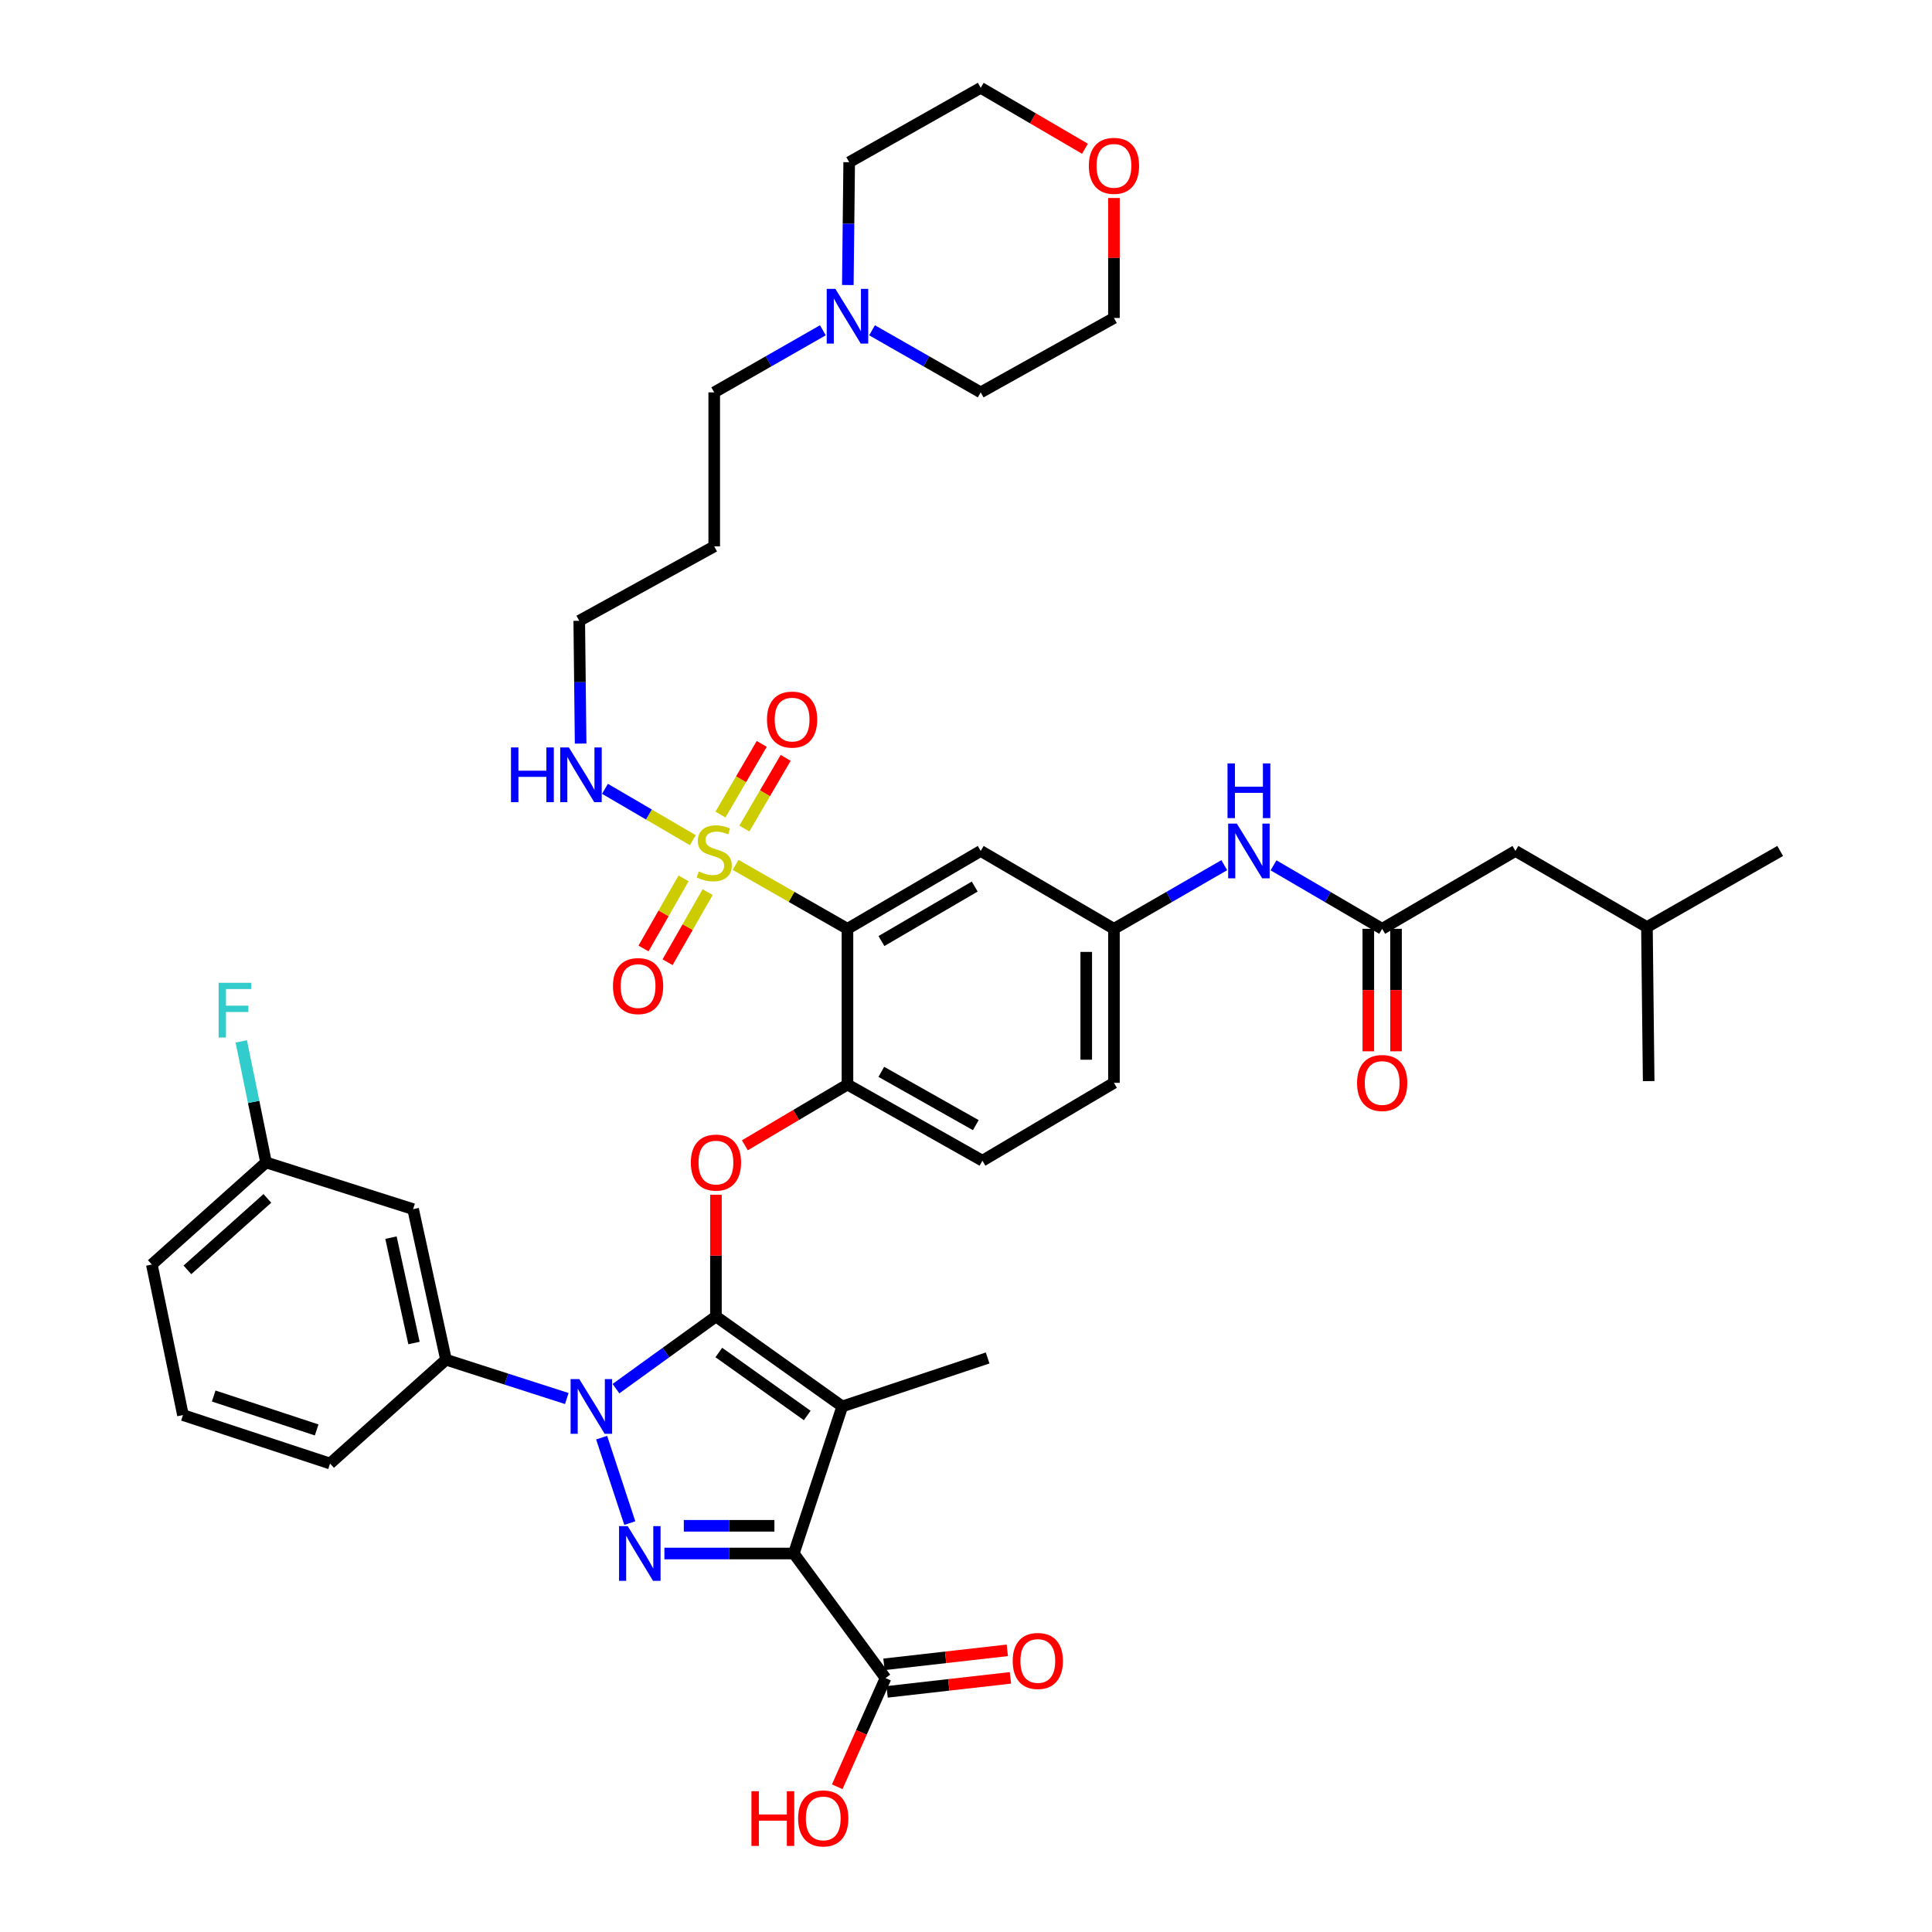 <?xml version='1.0' encoding='iso-8859-1'?>
<svg version='1.1' baseProfile='full'
              xmlns='http://www.w3.org/2000/svg'
                      xmlns:rdkit='http://www.rdkit.org/xml'
                      xmlns:xlink='http://www.w3.org/1999/xlink'
                  xml:space='preserve'
width='1000px' height='1000px' viewBox='0 0 1000 1000'>
<!-- END OF HEADER -->
<rect style='opacity:1.0;fill:#FFFFFF;stroke:none' width='1000' height='1000' x='0' y='0'> </rect>
<path class='bond-0' d='M 633.684,447.809 L 605.131,464.28' style='fill:none;fill-rule:evenodd;stroke:#0000FF;stroke-width:6px;stroke-linecap:butt;stroke-linejoin:miter;stroke-opacity:1' />
<path class='bond-0' d='M 605.131,464.28 L 576.578,480.751' style='fill:none;fill-rule:evenodd;stroke:#000000;stroke-width:6px;stroke-linecap:butt;stroke-linejoin:miter;stroke-opacity:1' />
<path class='bond-1' d='M 659.177,447.893 L 687.293,464.322' style='fill:none;fill-rule:evenodd;stroke:#0000FF;stroke-width:6px;stroke-linecap:butt;stroke-linejoin:miter;stroke-opacity:1' />
<path class='bond-1' d='M 687.293,464.322 L 715.409,480.751' style='fill:none;fill-rule:evenodd;stroke:#000000;stroke-width:6px;stroke-linecap:butt;stroke-linejoin:miter;stroke-opacity:1' />
<path class='bond-2' d='M 293.372,723.873 L 262.11,713.825' style='fill:none;fill-rule:evenodd;stroke:#0000FF;stroke-width:6px;stroke-linecap:butt;stroke-linejoin:miter;stroke-opacity:1' />
<path class='bond-2' d='M 262.11,713.825 L 230.848,703.778' style='fill:none;fill-rule:evenodd;stroke:#000000;stroke-width:6px;stroke-linecap:butt;stroke-linejoin:miter;stroke-opacity:1' />
<path class='bond-3' d='M 311.411,744.124 L 325.979,788.354' style='fill:none;fill-rule:evenodd;stroke:#0000FF;stroke-width:6px;stroke-linecap:butt;stroke-linejoin:miter;stroke-opacity:1' />
<path class='bond-4' d='M 318.816,718.767 L 344.694,700.077' style='fill:none;fill-rule:evenodd;stroke:#0000FF;stroke-width:6px;stroke-linecap:butt;stroke-linejoin:miter;stroke-opacity:1' />
<path class='bond-4' d='M 344.694,700.077 L 370.571,681.388' style='fill:none;fill-rule:evenodd;stroke:#000000;stroke-width:6px;stroke-linecap:butt;stroke-linejoin:miter;stroke-opacity:1' />
<path class='bond-5' d='M 343.895,804.092 L 377.388,804.092' style='fill:none;fill-rule:evenodd;stroke:#0000FF;stroke-width:6px;stroke-linecap:butt;stroke-linejoin:miter;stroke-opacity:1' />
<path class='bond-5' d='M 377.388,804.092 L 410.88,804.092' style='fill:none;fill-rule:evenodd;stroke:#000000;stroke-width:6px;stroke-linecap:butt;stroke-linejoin:miter;stroke-opacity:1' />
<path class='bond-5' d='M 353.943,789.75 L 377.388,789.75' style='fill:none;fill-rule:evenodd;stroke:#0000FF;stroke-width:6px;stroke-linecap:butt;stroke-linejoin:miter;stroke-opacity:1' />
<path class='bond-5' d='M 377.388,789.75 L 400.833,789.75' style='fill:none;fill-rule:evenodd;stroke:#000000;stroke-width:6px;stroke-linecap:butt;stroke-linejoin:miter;stroke-opacity:1' />
<path class='bond-6' d='M 410.88,804.092 L 458.352,868.583' style='fill:none;fill-rule:evenodd;stroke:#000000;stroke-width:6px;stroke-linecap:butt;stroke-linejoin:miter;stroke-opacity:1' />
<path class='bond-7' d='M 410.88,804.092 L 435.955,727.96' style='fill:none;fill-rule:evenodd;stroke:#000000;stroke-width:6px;stroke-linecap:butt;stroke-linejoin:miter;stroke-opacity:1' />
<path class='bond-8' d='M 435.955,727.96 L 511.195,702.885' style='fill:none;fill-rule:evenodd;stroke:#000000;stroke-width:6px;stroke-linecap:butt;stroke-linejoin:miter;stroke-opacity:1' />
<path class='bond-9' d='M 435.955,727.96 L 370.571,681.388' style='fill:none;fill-rule:evenodd;stroke:#000000;stroke-width:6px;stroke-linecap:butt;stroke-linejoin:miter;stroke-opacity:1' />
<path class='bond-9' d='M 417.827,732.656 L 372.058,700.055' style='fill:none;fill-rule:evenodd;stroke:#000000;stroke-width:6px;stroke-linecap:butt;stroke-linejoin:miter;stroke-opacity:1' />
<path class='bond-10' d='M 370.571,681.388 L 370.571,649.906' style='fill:none;fill-rule:evenodd;stroke:#000000;stroke-width:6px;stroke-linecap:butt;stroke-linejoin:miter;stroke-opacity:1' />
<path class='bond-10' d='M 370.571,649.906 L 370.571,618.423' style='fill:none;fill-rule:evenodd;stroke:#FF0000;stroke-width:6px;stroke-linecap:butt;stroke-linejoin:miter;stroke-opacity:1' />
<path class='bond-11' d='M 576.578,560.469 L 576.578,480.751' style='fill:none;fill-rule:evenodd;stroke:#000000;stroke-width:6px;stroke-linecap:butt;stroke-linejoin:miter;stroke-opacity:1' />
<path class='bond-11' d='M 562.236,548.511 L 562.236,492.709' style='fill:none;fill-rule:evenodd;stroke:#000000;stroke-width:6px;stroke-linecap:butt;stroke-linejoin:miter;stroke-opacity:1' />
<path class='bond-12' d='M 576.578,560.469 L 508.51,600.778' style='fill:none;fill-rule:evenodd;stroke:#000000;stroke-width:6px;stroke-linecap:butt;stroke-linejoin:miter;stroke-opacity:1' />
<path class='bond-13' d='M 385.549,592.802 L 412.099,577.081' style='fill:none;fill-rule:evenodd;stroke:#FF0000;stroke-width:6px;stroke-linecap:butt;stroke-linejoin:miter;stroke-opacity:1' />
<path class='bond-13' d='M 412.099,577.081 L 438.648,561.361' style='fill:none;fill-rule:evenodd;stroke:#000000;stroke-width:6px;stroke-linecap:butt;stroke-linejoin:miter;stroke-opacity:1' />
<path class='bond-14' d='M 576.578,480.751 L 507.617,440.45' style='fill:none;fill-rule:evenodd;stroke:#000000;stroke-width:6px;stroke-linecap:butt;stroke-linejoin:miter;stroke-opacity:1' />
<path class='bond-15' d='M 507.617,440.45 L 438.648,480.751' style='fill:none;fill-rule:evenodd;stroke:#000000;stroke-width:6px;stroke-linecap:butt;stroke-linejoin:miter;stroke-opacity:1' />
<path class='bond-15' d='M 504.508,458.878 L 456.229,487.089' style='fill:none;fill-rule:evenodd;stroke:#000000;stroke-width:6px;stroke-linecap:butt;stroke-linejoin:miter;stroke-opacity:1' />
<path class='bond-16' d='M 438.648,480.751 L 438.648,561.361' style='fill:none;fill-rule:evenodd;stroke:#000000;stroke-width:6px;stroke-linecap:butt;stroke-linejoin:miter;stroke-opacity:1' />
<path class='bond-17' d='M 438.648,480.751 L 409.696,464.208' style='fill:none;fill-rule:evenodd;stroke:#000000;stroke-width:6px;stroke-linecap:butt;stroke-linejoin:miter;stroke-opacity:1' />
<path class='bond-17' d='M 409.696,464.208 L 380.745,447.665' style='fill:none;fill-rule:evenodd;stroke:#CCCC00;stroke-width:6px;stroke-linecap:butt;stroke-linejoin:miter;stroke-opacity:1' />
<path class='bond-18' d='M 458.352,868.583 L 445.853,896.704' style='fill:none;fill-rule:evenodd;stroke:#000000;stroke-width:6px;stroke-linecap:butt;stroke-linejoin:miter;stroke-opacity:1' />
<path class='bond-18' d='M 445.853,896.704 L 433.354,924.825' style='fill:none;fill-rule:evenodd;stroke:#FF0000;stroke-width:6px;stroke-linecap:butt;stroke-linejoin:miter;stroke-opacity:1' />
<path class='bond-19' d='M 459.162,875.709 L 491.079,872.082' style='fill:none;fill-rule:evenodd;stroke:#000000;stroke-width:6px;stroke-linecap:butt;stroke-linejoin:miter;stroke-opacity:1' />
<path class='bond-19' d='M 491.079,872.082 L 522.996,868.455' style='fill:none;fill-rule:evenodd;stroke:#FF0000;stroke-width:6px;stroke-linecap:butt;stroke-linejoin:miter;stroke-opacity:1' />
<path class='bond-19' d='M 457.543,861.458 L 489.46,857.832' style='fill:none;fill-rule:evenodd;stroke:#000000;stroke-width:6px;stroke-linecap:butt;stroke-linejoin:miter;stroke-opacity:1' />
<path class='bond-19' d='M 489.46,857.832 L 521.377,854.205' style='fill:none;fill-rule:evenodd;stroke:#FF0000;stroke-width:6px;stroke-linecap:butt;stroke-linejoin:miter;stroke-opacity:1' />
<path class='bond-20' d='M 784.379,440.45 L 852.447,479.859' style='fill:none;fill-rule:evenodd;stroke:#000000;stroke-width:6px;stroke-linecap:butt;stroke-linejoin:miter;stroke-opacity:1' />
<path class='bond-21' d='M 784.379,440.45 L 715.409,480.751' style='fill:none;fill-rule:evenodd;stroke:#000000;stroke-width:6px;stroke-linecap:butt;stroke-linejoin:miter;stroke-opacity:1' />
<path class='bond-22' d='M 438.648,561.361 L 508.51,600.778' style='fill:none;fill-rule:evenodd;stroke:#000000;stroke-width:6px;stroke-linecap:butt;stroke-linejoin:miter;stroke-opacity:1' />
<path class='bond-22' d='M 456.175,554.783 L 505.078,582.374' style='fill:none;fill-rule:evenodd;stroke:#000000;stroke-width:6px;stroke-linecap:butt;stroke-linejoin:miter;stroke-opacity:1' />
<path class='bond-23' d='M 708.238,480.751 L 708.238,512.453' style='fill:none;fill-rule:evenodd;stroke:#000000;stroke-width:6px;stroke-linecap:butt;stroke-linejoin:miter;stroke-opacity:1' />
<path class='bond-23' d='M 708.238,512.453 L 708.238,544.156' style='fill:none;fill-rule:evenodd;stroke:#FF0000;stroke-width:6px;stroke-linecap:butt;stroke-linejoin:miter;stroke-opacity:1' />
<path class='bond-23' d='M 722.58,480.751 L 722.58,512.453' style='fill:none;fill-rule:evenodd;stroke:#000000;stroke-width:6px;stroke-linecap:butt;stroke-linejoin:miter;stroke-opacity:1' />
<path class='bond-23' d='M 722.58,512.453 L 722.58,544.156' style='fill:none;fill-rule:evenodd;stroke:#FF0000;stroke-width:6px;stroke-linecap:butt;stroke-linejoin:miter;stroke-opacity:1' />
<path class='bond-24' d='M 852.447,479.859 L 921.417,440.45' style='fill:none;fill-rule:evenodd;stroke:#000000;stroke-width:6px;stroke-linecap:butt;stroke-linejoin:miter;stroke-opacity:1' />
<path class='bond-25' d='M 852.447,479.859 L 853.348,559.576' style='fill:none;fill-rule:evenodd;stroke:#000000;stroke-width:6px;stroke-linecap:butt;stroke-linejoin:miter;stroke-opacity:1' />
<path class='bond-26' d='M 425.922,170.952 L 397.8,187.021' style='fill:none;fill-rule:evenodd;stroke:#0000FF;stroke-width:6px;stroke-linecap:butt;stroke-linejoin:miter;stroke-opacity:1' />
<path class='bond-26' d='M 397.8,187.021 L 369.679,203.089' style='fill:none;fill-rule:evenodd;stroke:#000000;stroke-width:6px;stroke-linecap:butt;stroke-linejoin:miter;stroke-opacity:1' />
<path class='bond-27' d='M 451.374,170.952 L 479.496,187.021' style='fill:none;fill-rule:evenodd;stroke:#0000FF;stroke-width:6px;stroke-linecap:butt;stroke-linejoin:miter;stroke-opacity:1' />
<path class='bond-27' d='M 479.496,187.021 L 507.617,203.089' style='fill:none;fill-rule:evenodd;stroke:#000000;stroke-width:6px;stroke-linecap:butt;stroke-linejoin:miter;stroke-opacity:1' />
<path class='bond-28' d='M 438.829,147.528 L 439.185,115.745' style='fill:none;fill-rule:evenodd;stroke:#0000FF;stroke-width:6px;stroke-linecap:butt;stroke-linejoin:miter;stroke-opacity:1' />
<path class='bond-28' d='M 439.185,115.745 L 439.54,83.963' style='fill:none;fill-rule:evenodd;stroke:#000000;stroke-width:6px;stroke-linecap:butt;stroke-linejoin:miter;stroke-opacity:1' />
<path class='bond-29' d='M 353.815,454.651 L 343.449,472.792' style='fill:none;fill-rule:evenodd;stroke:#CCCC00;stroke-width:6px;stroke-linecap:butt;stroke-linejoin:miter;stroke-opacity:1' />
<path class='bond-29' d='M 343.449,472.792 L 333.083,490.934' style='fill:none;fill-rule:evenodd;stroke:#FF0000;stroke-width:6px;stroke-linecap:butt;stroke-linejoin:miter;stroke-opacity:1' />
<path class='bond-29' d='M 366.268,461.766 L 355.902,479.907' style='fill:none;fill-rule:evenodd;stroke:#CCCC00;stroke-width:6px;stroke-linecap:butt;stroke-linejoin:miter;stroke-opacity:1' />
<path class='bond-29' d='M 355.902,479.907 L 345.536,498.049' style='fill:none;fill-rule:evenodd;stroke:#FF0000;stroke-width:6px;stroke-linecap:butt;stroke-linejoin:miter;stroke-opacity:1' />
<path class='bond-30' d='M 385.29,428.844 L 395.974,410.563' style='fill:none;fill-rule:evenodd;stroke:#CCCC00;stroke-width:6px;stroke-linecap:butt;stroke-linejoin:miter;stroke-opacity:1' />
<path class='bond-30' d='M 395.974,410.563 L 406.658,392.282' style='fill:none;fill-rule:evenodd;stroke:#FF0000;stroke-width:6px;stroke-linecap:butt;stroke-linejoin:miter;stroke-opacity:1' />
<path class='bond-30' d='M 372.907,421.607 L 383.592,403.326' style='fill:none;fill-rule:evenodd;stroke:#CCCC00;stroke-width:6px;stroke-linecap:butt;stroke-linejoin:miter;stroke-opacity:1' />
<path class='bond-30' d='M 383.592,403.326 L 394.276,385.045' style='fill:none;fill-rule:evenodd;stroke:#FF0000;stroke-width:6px;stroke-linecap:butt;stroke-linejoin:miter;stroke-opacity:1' />
<path class='bond-31' d='M 358.602,434.868 L 335.864,421.579' style='fill:none;fill-rule:evenodd;stroke:#CCCC00;stroke-width:6px;stroke-linecap:butt;stroke-linejoin:miter;stroke-opacity:1' />
<path class='bond-31' d='M 335.864,421.579 L 313.126,408.29' style='fill:none;fill-rule:evenodd;stroke:#0000FF;stroke-width:6px;stroke-linecap:butt;stroke-linejoin:miter;stroke-opacity:1' />
<path class='bond-32' d='M 213.829,625.853 L 230.848,703.778' style='fill:none;fill-rule:evenodd;stroke:#000000;stroke-width:6px;stroke-linecap:butt;stroke-linejoin:miter;stroke-opacity:1' />
<path class='bond-32' d='M 202.37,640.602 L 214.283,695.149' style='fill:none;fill-rule:evenodd;stroke:#000000;stroke-width:6px;stroke-linecap:butt;stroke-linejoin:miter;stroke-opacity:1' />
<path class='bond-33' d='M 213.829,625.853 L 137.696,601.67' style='fill:none;fill-rule:evenodd;stroke:#000000;stroke-width:6px;stroke-linecap:butt;stroke-linejoin:miter;stroke-opacity:1' />
<path class='bond-34' d='M 230.848,703.778 L 170.835,757.52' style='fill:none;fill-rule:evenodd;stroke:#000000;stroke-width:6px;stroke-linecap:butt;stroke-linejoin:miter;stroke-opacity:1' />
<path class='bond-35' d='M 137.696,601.67 L 131.291,570.347' style='fill:none;fill-rule:evenodd;stroke:#000000;stroke-width:6px;stroke-linecap:butt;stroke-linejoin:miter;stroke-opacity:1' />
<path class='bond-35' d='M 131.291,570.347 L 124.885,539.024' style='fill:none;fill-rule:evenodd;stroke:#33CCCC;stroke-width:6px;stroke-linecap:butt;stroke-linejoin:miter;stroke-opacity:1' />
<path class='bond-36' d='M 137.696,601.67 L 78.583,654.513' style='fill:none;fill-rule:evenodd;stroke:#000000;stroke-width:6px;stroke-linecap:butt;stroke-linejoin:miter;stroke-opacity:1' />
<path class='bond-36' d='M 138.388,620.289 L 97.009,657.279' style='fill:none;fill-rule:evenodd;stroke:#000000;stroke-width:6px;stroke-linecap:butt;stroke-linejoin:miter;stroke-opacity:1' />
<path class='bond-37' d='M 94.702,732.438 L 78.583,654.513' style='fill:none;fill-rule:evenodd;stroke:#000000;stroke-width:6px;stroke-linecap:butt;stroke-linejoin:miter;stroke-opacity:1' />
<path class='bond-38' d='M 94.702,732.438 L 170.835,757.52' style='fill:none;fill-rule:evenodd;stroke:#000000;stroke-width:6px;stroke-linecap:butt;stroke-linejoin:miter;stroke-opacity:1' />
<path class='bond-38' d='M 110.61,722.578 L 163.903,740.136' style='fill:none;fill-rule:evenodd;stroke:#000000;stroke-width:6px;stroke-linecap:butt;stroke-linejoin:miter;stroke-opacity:1' />
<path class='bond-39' d='M 300.529,384.88 L 300.173,353.102' style='fill:none;fill-rule:evenodd;stroke:#0000FF;stroke-width:6px;stroke-linecap:butt;stroke-linejoin:miter;stroke-opacity:1' />
<path class='bond-39' d='M 300.173,353.102 L 299.817,321.323' style='fill:none;fill-rule:evenodd;stroke:#000000;stroke-width:6px;stroke-linecap:butt;stroke-linejoin:miter;stroke-opacity:1' />
<path class='bond-40' d='M 561.582,76.992 L 534.599,61.223' style='fill:none;fill-rule:evenodd;stroke:#FF0000;stroke-width:6px;stroke-linecap:butt;stroke-linejoin:miter;stroke-opacity:1' />
<path class='bond-40' d='M 534.599,61.223 L 507.617,45.455' style='fill:none;fill-rule:evenodd;stroke:#000000;stroke-width:6px;stroke-linecap:butt;stroke-linejoin:miter;stroke-opacity:1' />
<path class='bond-41' d='M 576.578,102.486 L 576.578,133.534' style='fill:none;fill-rule:evenodd;stroke:#FF0000;stroke-width:6px;stroke-linecap:butt;stroke-linejoin:miter;stroke-opacity:1' />
<path class='bond-41' d='M 576.578,133.534 L 576.578,164.581' style='fill:none;fill-rule:evenodd;stroke:#000000;stroke-width:6px;stroke-linecap:butt;stroke-linejoin:miter;stroke-opacity:1' />
<path class='bond-42' d='M 369.679,203.089 L 369.679,282.807' style='fill:none;fill-rule:evenodd;stroke:#000000;stroke-width:6px;stroke-linecap:butt;stroke-linejoin:miter;stroke-opacity:1' />
<path class='bond-43' d='M 369.679,282.807 L 299.817,321.323' style='fill:none;fill-rule:evenodd;stroke:#000000;stroke-width:6px;stroke-linecap:butt;stroke-linejoin:miter;stroke-opacity:1' />
<path class='bond-44' d='M 507.617,203.089 L 576.578,164.581' style='fill:none;fill-rule:evenodd;stroke:#000000;stroke-width:6px;stroke-linecap:butt;stroke-linejoin:miter;stroke-opacity:1' />
<path class='bond-45' d='M 439.54,83.963 L 507.617,45.455' style='fill:none;fill-rule:evenodd;stroke:#000000;stroke-width:6px;stroke-linecap:butt;stroke-linejoin:miter;stroke-opacity:1' />
<path  class='atom-0' d='M 640.18 426.29
L 649.46 441.29
Q 650.38 442.77, 651.86 445.45
Q 653.34 448.13, 653.42 448.29
L 653.42 426.29
L 657.18 426.29
L 657.18 454.61
L 653.3 454.61
L 643.34 438.21
Q 642.18 436.29, 640.94 434.09
Q 639.74 431.89, 639.38 431.21
L 639.38 454.61
L 635.7 454.61
L 635.7 426.29
L 640.18 426.29
' fill='#0000FF'/>
<path  class='atom-0' d='M 635.36 395.138
L 639.2 395.138
L 639.2 407.178
L 653.68 407.178
L 653.68 395.138
L 657.52 395.138
L 657.52 423.458
L 653.68 423.458
L 653.68 410.378
L 639.2 410.378
L 639.2 423.458
L 635.36 423.458
L 635.36 395.138
' fill='#0000FF'/>
<path  class='atom-1' d='M 299.828 713.8
L 309.108 728.8
Q 310.028 730.28, 311.508 732.96
Q 312.988 735.64, 313.068 735.8
L 313.068 713.8
L 316.828 713.8
L 316.828 742.12
L 312.948 742.12
L 302.988 725.72
Q 301.828 723.8, 300.588 721.6
Q 299.388 719.4, 299.028 718.72
L 299.028 742.12
L 295.348 742.12
L 295.348 713.8
L 299.828 713.8
' fill='#0000FF'/>
<path  class='atom-2' d='M 324.902 789.932
L 334.182 804.932
Q 335.102 806.412, 336.582 809.092
Q 338.062 811.772, 338.142 811.932
L 338.142 789.932
L 341.902 789.932
L 341.902 818.252
L 338.022 818.252
L 328.062 801.852
Q 326.902 799.932, 325.662 797.732
Q 324.462 795.532, 324.102 794.852
L 324.102 818.252
L 320.422 818.252
L 320.422 789.932
L 324.902 789.932
' fill='#0000FF'/>
<path  class='atom-7' d='M 357.571 601.75
Q 357.571 594.95, 360.931 591.15
Q 364.291 587.35, 370.571 587.35
Q 376.851 587.35, 380.211 591.15
Q 383.571 594.95, 383.571 601.75
Q 383.571 608.63, 380.171 612.55
Q 376.771 616.43, 370.571 616.43
Q 364.331 616.43, 360.931 612.55
Q 357.571 608.67, 357.571 601.75
M 370.571 613.23
Q 374.891 613.23, 377.211 610.35
Q 379.571 607.43, 379.571 601.75
Q 379.571 596.19, 377.211 593.39
Q 374.891 590.55, 370.571 590.55
Q 366.251 590.55, 363.891 593.35
Q 361.571 596.15, 361.571 601.75
Q 361.571 607.47, 363.891 610.35
Q 366.251 613.23, 370.571 613.23
' fill='#FF0000'/>
<path  class='atom-12' d='M 388.947 927.13
L 392.787 927.13
L 392.787 939.17
L 407.267 939.17
L 407.267 927.13
L 411.107 927.13
L 411.107 955.45
L 407.267 955.45
L 407.267 942.37
L 392.787 942.37
L 392.787 955.45
L 388.947 955.45
L 388.947 927.13
' fill='#FF0000'/>
<path  class='atom-12' d='M 413.107 941.21
Q 413.107 934.41, 416.467 930.61
Q 419.827 926.81, 426.107 926.81
Q 432.387 926.81, 435.747 930.61
Q 439.107 934.41, 439.107 941.21
Q 439.107 948.09, 435.707 952.01
Q 432.307 955.89, 426.107 955.89
Q 419.867 955.89, 416.467 952.01
Q 413.107 948.13, 413.107 941.21
M 426.107 952.69
Q 430.427 952.69, 432.747 949.81
Q 435.107 946.89, 435.107 941.21
Q 435.107 935.65, 432.747 932.85
Q 430.427 930.01, 426.107 930.01
Q 421.787 930.01, 419.427 932.81
Q 417.107 935.61, 417.107 941.21
Q 417.107 946.93, 419.427 949.81
Q 421.787 952.69, 426.107 952.69
' fill='#FF0000'/>
<path  class='atom-13' d='M 524.17 859.708
Q 524.17 852.908, 527.53 849.108
Q 530.89 845.308, 537.17 845.308
Q 543.45 845.308, 546.81 849.108
Q 550.17 852.908, 550.17 859.708
Q 550.17 866.588, 546.77 870.508
Q 543.37 874.388, 537.17 874.388
Q 530.93 874.388, 527.53 870.508
Q 524.17 866.628, 524.17 859.708
M 537.17 871.188
Q 541.49 871.188, 543.81 868.308
Q 546.17 865.388, 546.17 859.708
Q 546.17 854.148, 543.81 851.348
Q 541.49 848.508, 537.17 848.508
Q 532.85 848.508, 530.49 851.308
Q 528.17 854.108, 528.17 859.708
Q 528.17 865.428, 530.49 868.308
Q 532.85 871.188, 537.17 871.188
' fill='#FF0000'/>
<path  class='atom-18' d='M 702.409 560.549
Q 702.409 553.749, 705.769 549.949
Q 709.129 546.149, 715.409 546.149
Q 721.689 546.149, 725.049 549.949
Q 728.409 553.749, 728.409 560.549
Q 728.409 567.429, 725.009 571.349
Q 721.609 575.229, 715.409 575.229
Q 709.169 575.229, 705.769 571.349
Q 702.409 567.469, 702.409 560.549
M 715.409 572.029
Q 719.729 572.029, 722.049 569.149
Q 724.409 566.229, 724.409 560.549
Q 724.409 554.989, 722.049 552.189
Q 719.729 549.349, 715.409 549.349
Q 711.089 549.349, 708.729 552.149
Q 706.409 554.949, 706.409 560.549
Q 706.409 566.269, 708.729 569.149
Q 711.089 572.029, 715.409 572.029
' fill='#FF0000'/>
<path  class='atom-22' d='M 432.388 149.521
L 441.668 164.521
Q 442.588 166.001, 444.068 168.681
Q 445.548 171.361, 445.628 171.521
L 445.628 149.521
L 449.388 149.521
L 449.388 177.841
L 445.508 177.841
L 435.548 161.441
Q 434.388 159.521, 433.148 157.321
Q 431.948 155.121, 431.588 154.441
L 431.588 177.841
L 427.908 177.841
L 427.908 149.521
L 432.388 149.521
' fill='#0000FF'/>
<path  class='atom-23' d='M 361.679 451.062
Q 361.999 451.182, 363.319 451.742
Q 364.639 452.302, 366.079 452.662
Q 367.559 452.982, 368.999 452.982
Q 371.679 452.982, 373.239 451.702
Q 374.799 450.382, 374.799 448.102
Q 374.799 446.542, 373.999 445.582
Q 373.239 444.622, 372.039 444.102
Q 370.839 443.582, 368.839 442.982
Q 366.319 442.222, 364.799 441.502
Q 363.319 440.782, 362.239 439.262
Q 361.199 437.742, 361.199 435.182
Q 361.199 431.622, 363.599 429.422
Q 366.039 427.222, 370.839 427.222
Q 374.119 427.222, 377.839 428.782
L 376.919 431.862
Q 373.519 430.462, 370.959 430.462
Q 368.199 430.462, 366.679 431.622
Q 365.159 432.742, 365.199 434.702
Q 365.199 436.222, 365.959 437.142
Q 366.759 438.062, 367.879 438.582
Q 369.039 439.102, 370.959 439.702
Q 373.519 440.502, 375.039 441.302
Q 376.559 442.102, 377.639 443.742
Q 378.759 445.342, 378.759 448.102
Q 378.759 452.022, 376.119 454.142
Q 373.519 456.222, 369.159 456.222
Q 366.639 456.222, 364.719 455.662
Q 362.839 455.142, 360.599 454.222
L 361.679 451.062
' fill='#CCCC00'/>
<path  class='atom-24' d='M 317.27 510.392
Q 317.27 503.592, 320.63 499.792
Q 323.99 495.992, 330.27 495.992
Q 336.55 495.992, 339.91 499.792
Q 343.27 503.592, 343.27 510.392
Q 343.27 517.272, 339.87 521.192
Q 336.47 525.072, 330.27 525.072
Q 324.03 525.072, 320.63 521.192
Q 317.27 517.312, 317.27 510.392
M 330.27 521.872
Q 334.59 521.872, 336.91 518.992
Q 339.27 516.072, 339.27 510.392
Q 339.27 504.832, 336.91 502.032
Q 334.59 499.192, 330.27 499.192
Q 325.95 499.192, 323.59 501.992
Q 321.27 504.792, 321.27 510.392
Q 321.27 516.112, 323.59 518.992
Q 325.95 521.872, 330.27 521.872
' fill='#FF0000'/>
<path  class='atom-25' d='M 396.988 372.453
Q 396.988 365.653, 400.348 361.853
Q 403.708 358.053, 409.988 358.053
Q 416.268 358.053, 419.628 361.853
Q 422.988 365.653, 422.988 372.453
Q 422.988 379.333, 419.588 383.253
Q 416.188 387.133, 409.988 387.133
Q 403.748 387.133, 400.348 383.253
Q 396.988 379.373, 396.988 372.453
M 409.988 383.933
Q 414.308 383.933, 416.628 381.053
Q 418.988 378.133, 418.988 372.453
Q 418.988 366.893, 416.628 364.093
Q 414.308 361.253, 409.988 361.253
Q 405.668 361.253, 403.308 364.053
Q 400.988 366.853, 400.988 372.453
Q 400.988 378.173, 403.308 381.053
Q 405.668 383.933, 409.988 383.933
' fill='#FF0000'/>
<path  class='atom-30' d='M 113.158 508.693
L 129.998 508.693
L 129.998 511.933
L 116.958 511.933
L 116.958 520.533
L 128.558 520.533
L 128.558 523.813
L 116.958 523.813
L 116.958 537.013
L 113.158 537.013
L 113.158 508.693
' fill='#33CCCC'/>
<path  class='atom-34' d='M 264.49 386.873
L 268.33 386.873
L 268.33 398.913
L 282.81 398.913
L 282.81 386.873
L 286.65 386.873
L 286.65 415.193
L 282.81 415.193
L 282.81 402.113
L 268.33 402.113
L 268.33 415.193
L 264.49 415.193
L 264.49 386.873
' fill='#0000FF'/>
<path  class='atom-34' d='M 294.45 386.873
L 303.73 401.873
Q 304.65 403.353, 306.13 406.033
Q 307.61 408.713, 307.69 408.873
L 307.69 386.873
L 311.45 386.873
L 311.45 415.193
L 307.57 415.193
L 297.61 398.793
Q 296.45 396.873, 295.21 394.673
Q 294.01 392.473, 293.65 391.793
L 293.65 415.193
L 289.97 415.193
L 289.97 386.873
L 294.45 386.873
' fill='#0000FF'/>
<path  class='atom-35' d='M 563.578 85.836
Q 563.578 79.036, 566.938 75.236
Q 570.298 71.436, 576.578 71.436
Q 582.858 71.436, 586.218 75.236
Q 589.578 79.036, 589.578 85.836
Q 589.578 92.716, 586.178 96.636
Q 582.778 100.516, 576.578 100.516
Q 570.338 100.516, 566.938 96.636
Q 563.578 92.756, 563.578 85.836
M 576.578 97.316
Q 580.898 97.316, 583.218 94.436
Q 585.578 91.516, 585.578 85.836
Q 585.578 80.276, 583.218 77.476
Q 580.898 74.636, 576.578 74.636
Q 572.258 74.636, 569.898 77.436
Q 567.578 80.236, 567.578 85.836
Q 567.578 91.556, 569.898 94.436
Q 572.258 97.316, 576.578 97.316
' fill='#FF0000'/>
</svg>
